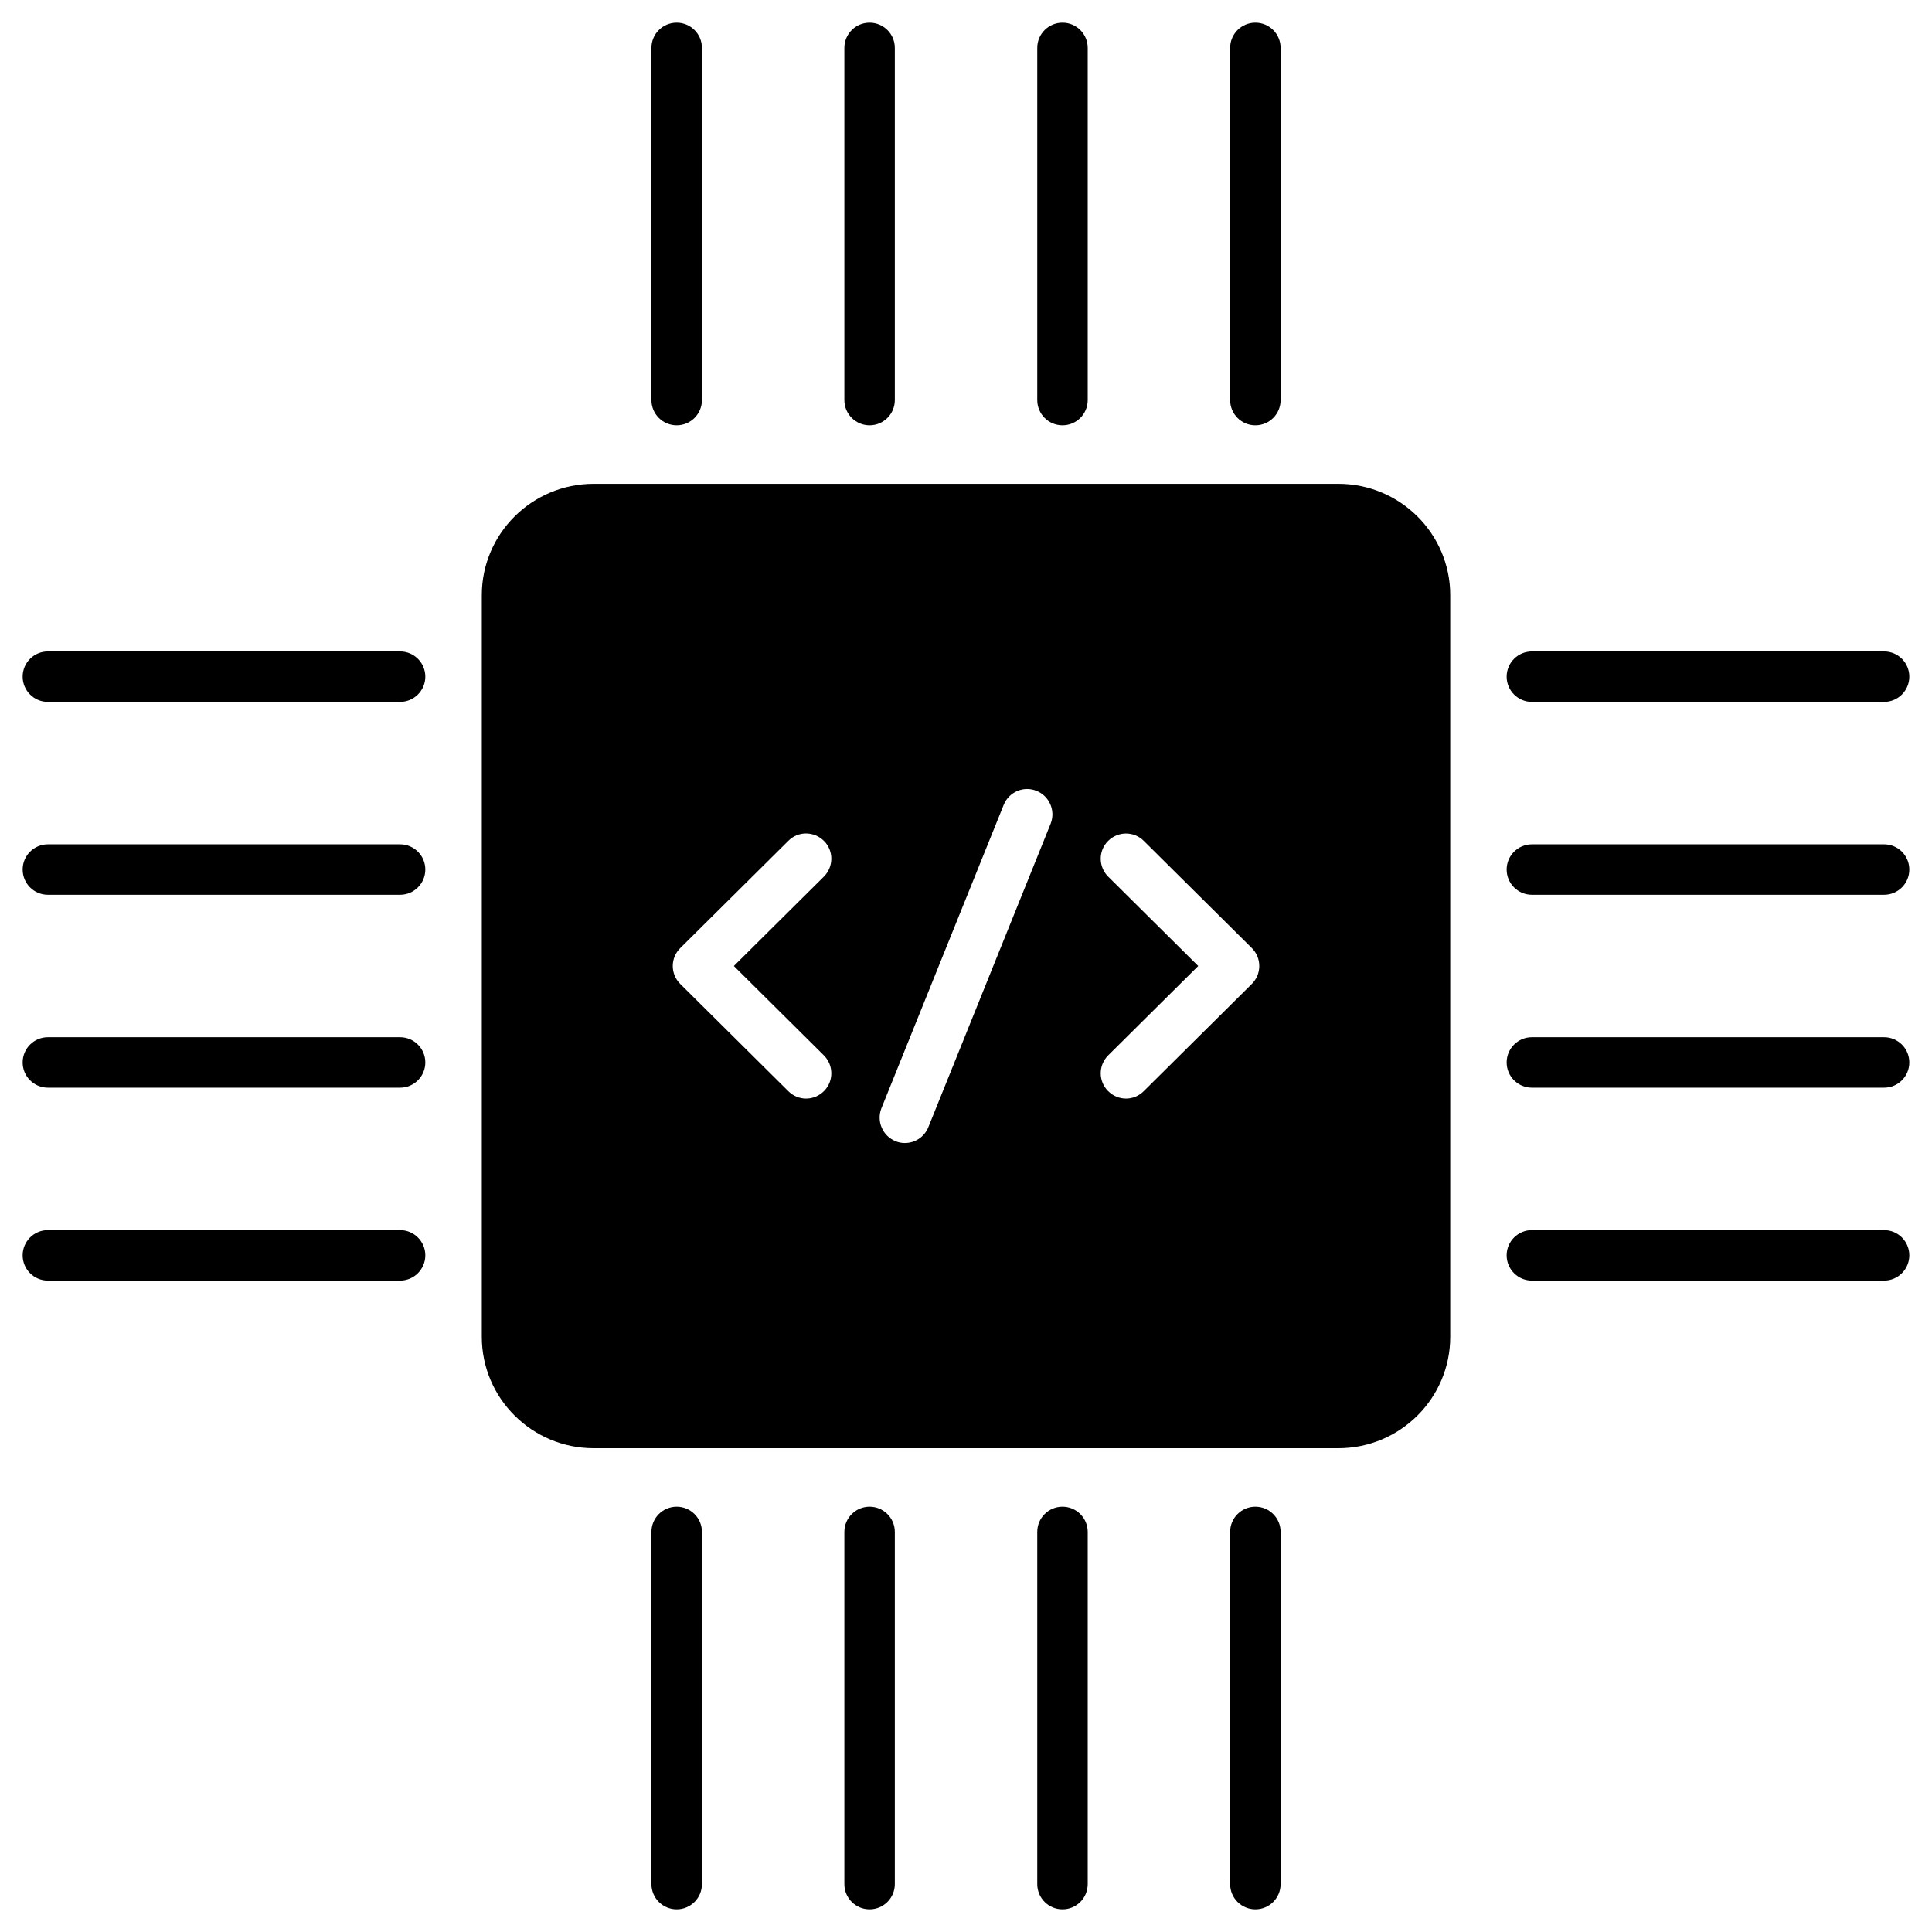 <?xml version="1.0" encoding="UTF-8"?> <svg xmlns="http://www.w3.org/2000/svg" width="50" height="50" viewBox="0 0 50 50" fill="none"><g clip-path="url(#clip0_673_5984)"><path d="M34.637 12.521H15.364C13.766 12.521 12.469 13.814 12.469 15.403V34.597C12.469 36.187 13.766 37.48 15.364 37.48H34.637C36.235 37.48 37.532 36.187 37.532 34.597V15.403C37.532 13.814 36.235 12.521 34.637 12.521ZM21.321 27.312C21.578 27.569 21.578 27.983 21.326 28.235C21.195 28.366 21.03 28.431 20.86 28.431C20.694 28.431 20.529 28.366 20.402 28.24L17.603 25.462C17.481 25.34 17.411 25.174 17.411 25C17.411 24.826 17.481 24.66 17.603 24.539L20.402 21.761C20.655 21.504 21.069 21.508 21.326 21.765C21.578 22.017 21.578 22.431 21.321 22.688L18.992 25L21.321 27.312ZM27.191 21.316L24.025 29.172C23.921 29.428 23.677 29.581 23.42 29.581C23.337 29.581 23.255 29.568 23.176 29.533C22.841 29.398 22.68 29.019 22.81 28.684L25.976 20.829C26.111 20.493 26.494 20.332 26.825 20.467C27.16 20.602 27.322 20.981 27.191 21.316ZM32.399 25.462L29.599 28.24C29.473 28.366 29.307 28.431 29.142 28.431C28.972 28.431 28.806 28.366 28.676 28.235C28.423 27.983 28.423 27.569 28.68 27.312L31.01 25L28.68 22.688C28.423 22.431 28.423 22.017 28.676 21.765C28.933 21.508 29.346 21.508 29.599 21.76L32.399 24.538C32.521 24.66 32.59 24.826 32.59 25C32.59 25.174 32.521 25.34 32.399 25.462Z" fill="black"></path><path d="M17.512 11.007C17.152 11.007 16.859 10.715 16.859 10.354V1.239C16.859 0.878 17.152 0.586 17.512 0.586C17.873 0.586 18.166 0.878 18.166 1.239V10.354C18.166 10.715 17.873 11.007 17.512 11.007Z" fill="black"></path><path d="M22.505 11.007C22.144 11.007 21.852 10.715 21.852 10.354V1.239C21.852 0.878 22.144 0.586 22.505 0.586C22.865 0.586 23.158 0.878 23.158 1.239V10.354C23.158 10.715 22.865 11.007 22.505 11.007Z" fill="black"></path><path d="M27.497 11.007C27.136 11.007 26.844 10.715 26.844 10.354V1.239C26.844 0.878 27.136 0.586 27.497 0.586C27.857 0.586 28.15 0.878 28.15 1.239V10.354C28.15 10.715 27.858 11.007 27.497 11.007Z" fill="black"></path><path d="M32.489 11.007C32.128 11.007 31.836 10.715 31.836 10.354V1.239C31.836 0.878 32.129 0.586 32.489 0.586C32.85 0.586 33.142 0.878 33.142 1.239V10.354C33.142 10.715 32.85 11.007 32.489 11.007Z" fill="black"></path><path d="M17.512 49.414C17.152 49.414 16.859 49.122 16.859 48.761V39.646C16.859 39.285 17.152 38.993 17.512 38.993C17.873 38.993 18.166 39.285 18.166 39.646V48.761C18.166 49.122 17.873 49.414 17.512 49.414Z" fill="black"></path><path d="M22.505 49.414C22.144 49.414 21.852 49.122 21.852 48.761V39.646C21.852 39.285 22.144 38.993 22.505 38.993C22.865 38.993 23.158 39.285 23.158 39.646V48.761C23.158 49.122 22.865 49.414 22.505 49.414Z" fill="black"></path><path d="M27.497 49.414C27.136 49.414 26.844 49.122 26.844 48.761V39.646C26.844 39.285 27.136 38.993 27.497 38.993C27.857 38.993 28.15 39.285 28.15 39.646V48.761C28.15 49.122 27.858 49.414 27.497 49.414Z" fill="black"></path><path d="M32.489 49.414C32.128 49.414 31.836 49.122 31.836 48.761V39.646C31.836 39.285 32.129 38.993 32.489 38.993C32.85 38.993 33.142 39.285 33.142 39.646V48.761C33.142 49.122 32.85 49.414 32.489 49.414Z" fill="black"></path><path d="M48.76 18.165H39.645C39.285 18.165 38.992 17.872 38.992 17.512C38.992 17.151 39.285 16.859 39.645 16.859H48.76C49.121 16.859 49.413 17.151 49.413 17.512C49.413 17.872 49.121 18.165 48.76 18.165Z" fill="black"></path><path d="M48.76 23.157H39.645C39.285 23.157 38.992 22.865 38.992 22.504C38.992 22.143 39.285 21.851 39.645 21.851H48.76C49.121 21.851 49.413 22.143 49.413 22.504C49.413 22.865 49.121 23.157 48.76 23.157Z" fill="black"></path><path d="M48.76 28.149H39.645C39.285 28.149 38.992 27.857 38.992 27.496C38.992 27.135 39.285 26.843 39.645 26.843H48.76C49.121 26.843 49.413 27.135 49.413 27.496C49.413 27.857 49.121 28.149 48.76 28.149Z" fill="black"></path><path d="M48.76 33.142H39.645C39.285 33.142 38.992 32.849 38.992 32.488C38.992 32.128 39.285 31.835 39.645 31.835H48.76C49.121 31.835 49.413 32.128 49.413 32.488C49.413 32.849 49.121 33.142 48.76 33.142Z" fill="black"></path><path d="M10.354 18.165H1.239C0.879 18.165 0.586 17.872 0.586 17.512C0.586 17.151 0.879 16.859 1.239 16.859H10.354C10.714 16.859 11.007 17.151 11.007 17.512C11.007 17.872 10.714 18.165 10.354 18.165Z" fill="black"></path><path d="M10.354 23.157H1.239C0.879 23.157 0.586 22.865 0.586 22.504C0.586 22.143 0.879 21.851 1.239 21.851H10.354C10.714 21.851 11.007 22.143 11.007 22.504C11.007 22.865 10.714 23.157 10.354 23.157Z" fill="black"></path><path d="M10.354 28.149H1.239C0.879 28.149 0.586 27.857 0.586 27.496C0.586 27.135 0.879 26.843 1.239 26.843H10.354C10.714 26.843 11.007 27.135 11.007 27.496C11.007 27.857 10.714 28.149 10.354 28.149Z" fill="black"></path><path d="M10.354 33.142H1.239C0.879 33.142 0.586 32.849 0.586 32.488C0.586 32.128 0.879 31.835 1.239 31.835H10.354C10.714 31.835 11.007 32.128 11.007 32.488C11.007 32.849 10.714 33.142 10.354 33.142Z" fill="black"></path></g><defs><clipPath id="clip0_673_5984"><rect width="50" height="50" fill="white"></rect></clipPath></defs></svg> 